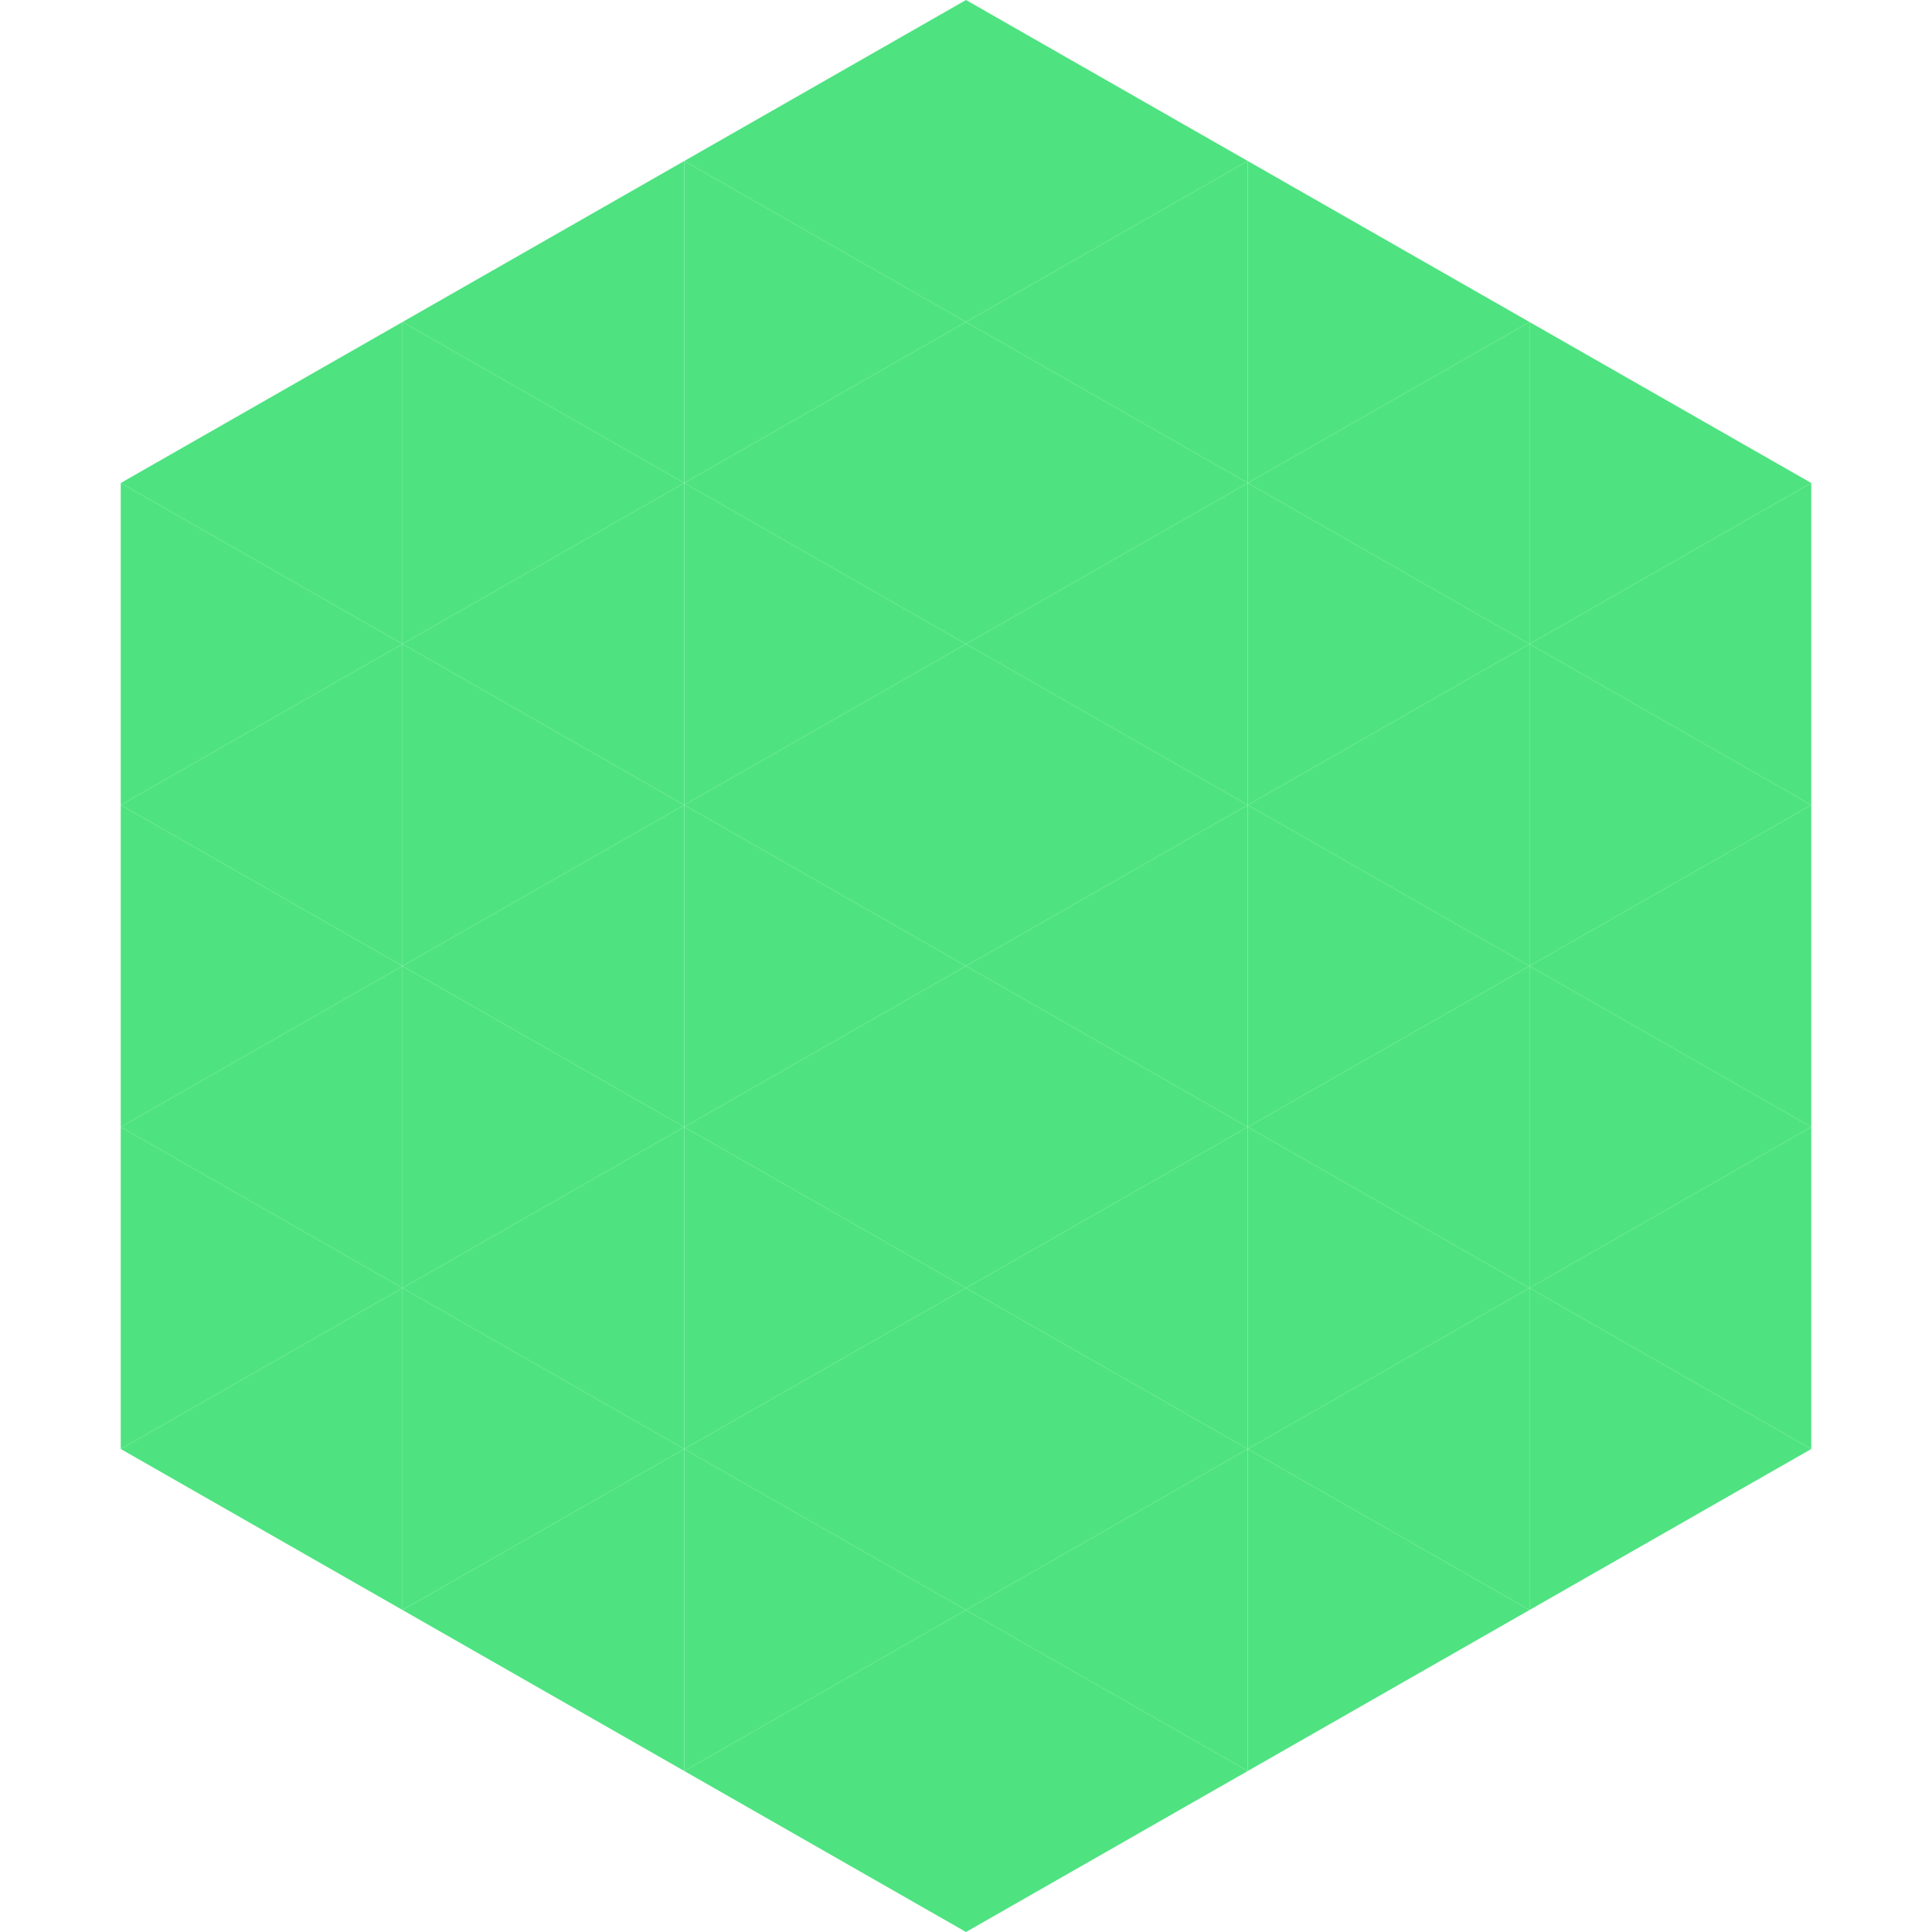 <?xml version="1.0"?>
<!-- Generated by SVGo -->
<svg width="240" height="240"
     xmlns="http://www.w3.org/2000/svg"
     xmlns:xlink="http://www.w3.org/1999/xlink">
<polygon points="50,40 15,60 50,80" style="fill:rgb(78,227,128)" />
<polygon points="190,40 225,60 190,80" style="fill:rgb(78,227,128)" />
<polygon points="15,60 50,80 15,100" style="fill:rgb(78,227,128)" />
<polygon points="225,60 190,80 225,100" style="fill:rgb(78,227,128)" />
<polygon points="50,80 15,100 50,120" style="fill:rgb(78,227,128)" />
<polygon points="190,80 225,100 190,120" style="fill:rgb(78,227,128)" />
<polygon points="15,100 50,120 15,140" style="fill:rgb(78,227,128)" />
<polygon points="225,100 190,120 225,140" style="fill:rgb(78,227,128)" />
<polygon points="50,120 15,140 50,160" style="fill:rgb(78,227,128)" />
<polygon points="190,120 225,140 190,160" style="fill:rgb(78,227,128)" />
<polygon points="15,140 50,160 15,180" style="fill:rgb(78,227,128)" />
<polygon points="225,140 190,160 225,180" style="fill:rgb(78,227,128)" />
<polygon points="50,160 15,180 50,200" style="fill:rgb(78,227,128)" />
<polygon points="190,160 225,180 190,200" style="fill:rgb(78,227,128)" />
<polygon points="15,180 50,200 15,220" style="fill:rgb(255,255,255); fill-opacity:0" />
<polygon points="225,180 190,200 225,220" style="fill:rgb(255,255,255); fill-opacity:0" />
<polygon points="50,0 85,20 50,40" style="fill:rgb(255,255,255); fill-opacity:0" />
<polygon points="190,0 155,20 190,40" style="fill:rgb(255,255,255); fill-opacity:0" />
<polygon points="85,20 50,40 85,60" style="fill:rgb(78,227,128)" />
<polygon points="155,20 190,40 155,60" style="fill:rgb(78,227,128)" />
<polygon points="50,40 85,60 50,80" style="fill:rgb(78,227,128)" />
<polygon points="190,40 155,60 190,80" style="fill:rgb(78,227,128)" />
<polygon points="85,60 50,80 85,100" style="fill:rgb(78,227,128)" />
<polygon points="155,60 190,80 155,100" style="fill:rgb(78,227,128)" />
<polygon points="50,80 85,100 50,120" style="fill:rgb(78,227,128)" />
<polygon points="190,80 155,100 190,120" style="fill:rgb(78,227,128)" />
<polygon points="85,100 50,120 85,140" style="fill:rgb(78,227,128)" />
<polygon points="155,100 190,120 155,140" style="fill:rgb(78,227,128)" />
<polygon points="50,120 85,140 50,160" style="fill:rgb(78,227,128)" />
<polygon points="190,120 155,140 190,160" style="fill:rgb(78,227,128)" />
<polygon points="85,140 50,160 85,180" style="fill:rgb(78,227,128)" />
<polygon points="155,140 190,160 155,180" style="fill:rgb(78,227,128)" />
<polygon points="50,160 85,180 50,200" style="fill:rgb(78,227,128)" />
<polygon points="190,160 155,180 190,200" style="fill:rgb(78,227,128)" />
<polygon points="85,180 50,200 85,220" style="fill:rgb(78,227,128)" />
<polygon points="155,180 190,200 155,220" style="fill:rgb(78,227,128)" />
<polygon points="120,0 85,20 120,40" style="fill:rgb(78,227,128)" />
<polygon points="120,0 155,20 120,40" style="fill:rgb(78,227,128)" />
<polygon points="85,20 120,40 85,60" style="fill:rgb(78,227,128)" />
<polygon points="155,20 120,40 155,60" style="fill:rgb(78,227,128)" />
<polygon points="120,40 85,60 120,80" style="fill:rgb(78,227,128)" />
<polygon points="120,40 155,60 120,80" style="fill:rgb(78,227,128)" />
<polygon points="85,60 120,80 85,100" style="fill:rgb(78,227,128)" />
<polygon points="155,60 120,80 155,100" style="fill:rgb(78,227,128)" />
<polygon points="120,80 85,100 120,120" style="fill:rgb(78,227,128)" />
<polygon points="120,80 155,100 120,120" style="fill:rgb(78,227,128)" />
<polygon points="85,100 120,120 85,140" style="fill:rgb(78,227,128)" />
<polygon points="155,100 120,120 155,140" style="fill:rgb(78,227,128)" />
<polygon points="120,120 85,140 120,160" style="fill:rgb(78,227,128)" />
<polygon points="120,120 155,140 120,160" style="fill:rgb(78,227,128)" />
<polygon points="85,140 120,160 85,180" style="fill:rgb(78,227,128)" />
<polygon points="155,140 120,160 155,180" style="fill:rgb(78,227,128)" />
<polygon points="120,160 85,180 120,200" style="fill:rgb(78,227,128)" />
<polygon points="120,160 155,180 120,200" style="fill:rgb(78,227,128)" />
<polygon points="85,180 120,200 85,220" style="fill:rgb(78,227,128)" />
<polygon points="155,180 120,200 155,220" style="fill:rgb(78,227,128)" />
<polygon points="120,200 85,220 120,240" style="fill:rgb(78,227,128)" />
<polygon points="120,200 155,220 120,240" style="fill:rgb(78,227,128)" />
<polygon points="85,220 120,240 85,260" style="fill:rgb(255,255,255); fill-opacity:0" />
<polygon points="155,220 120,240 155,260" style="fill:rgb(255,255,255); fill-opacity:0" />
</svg>
